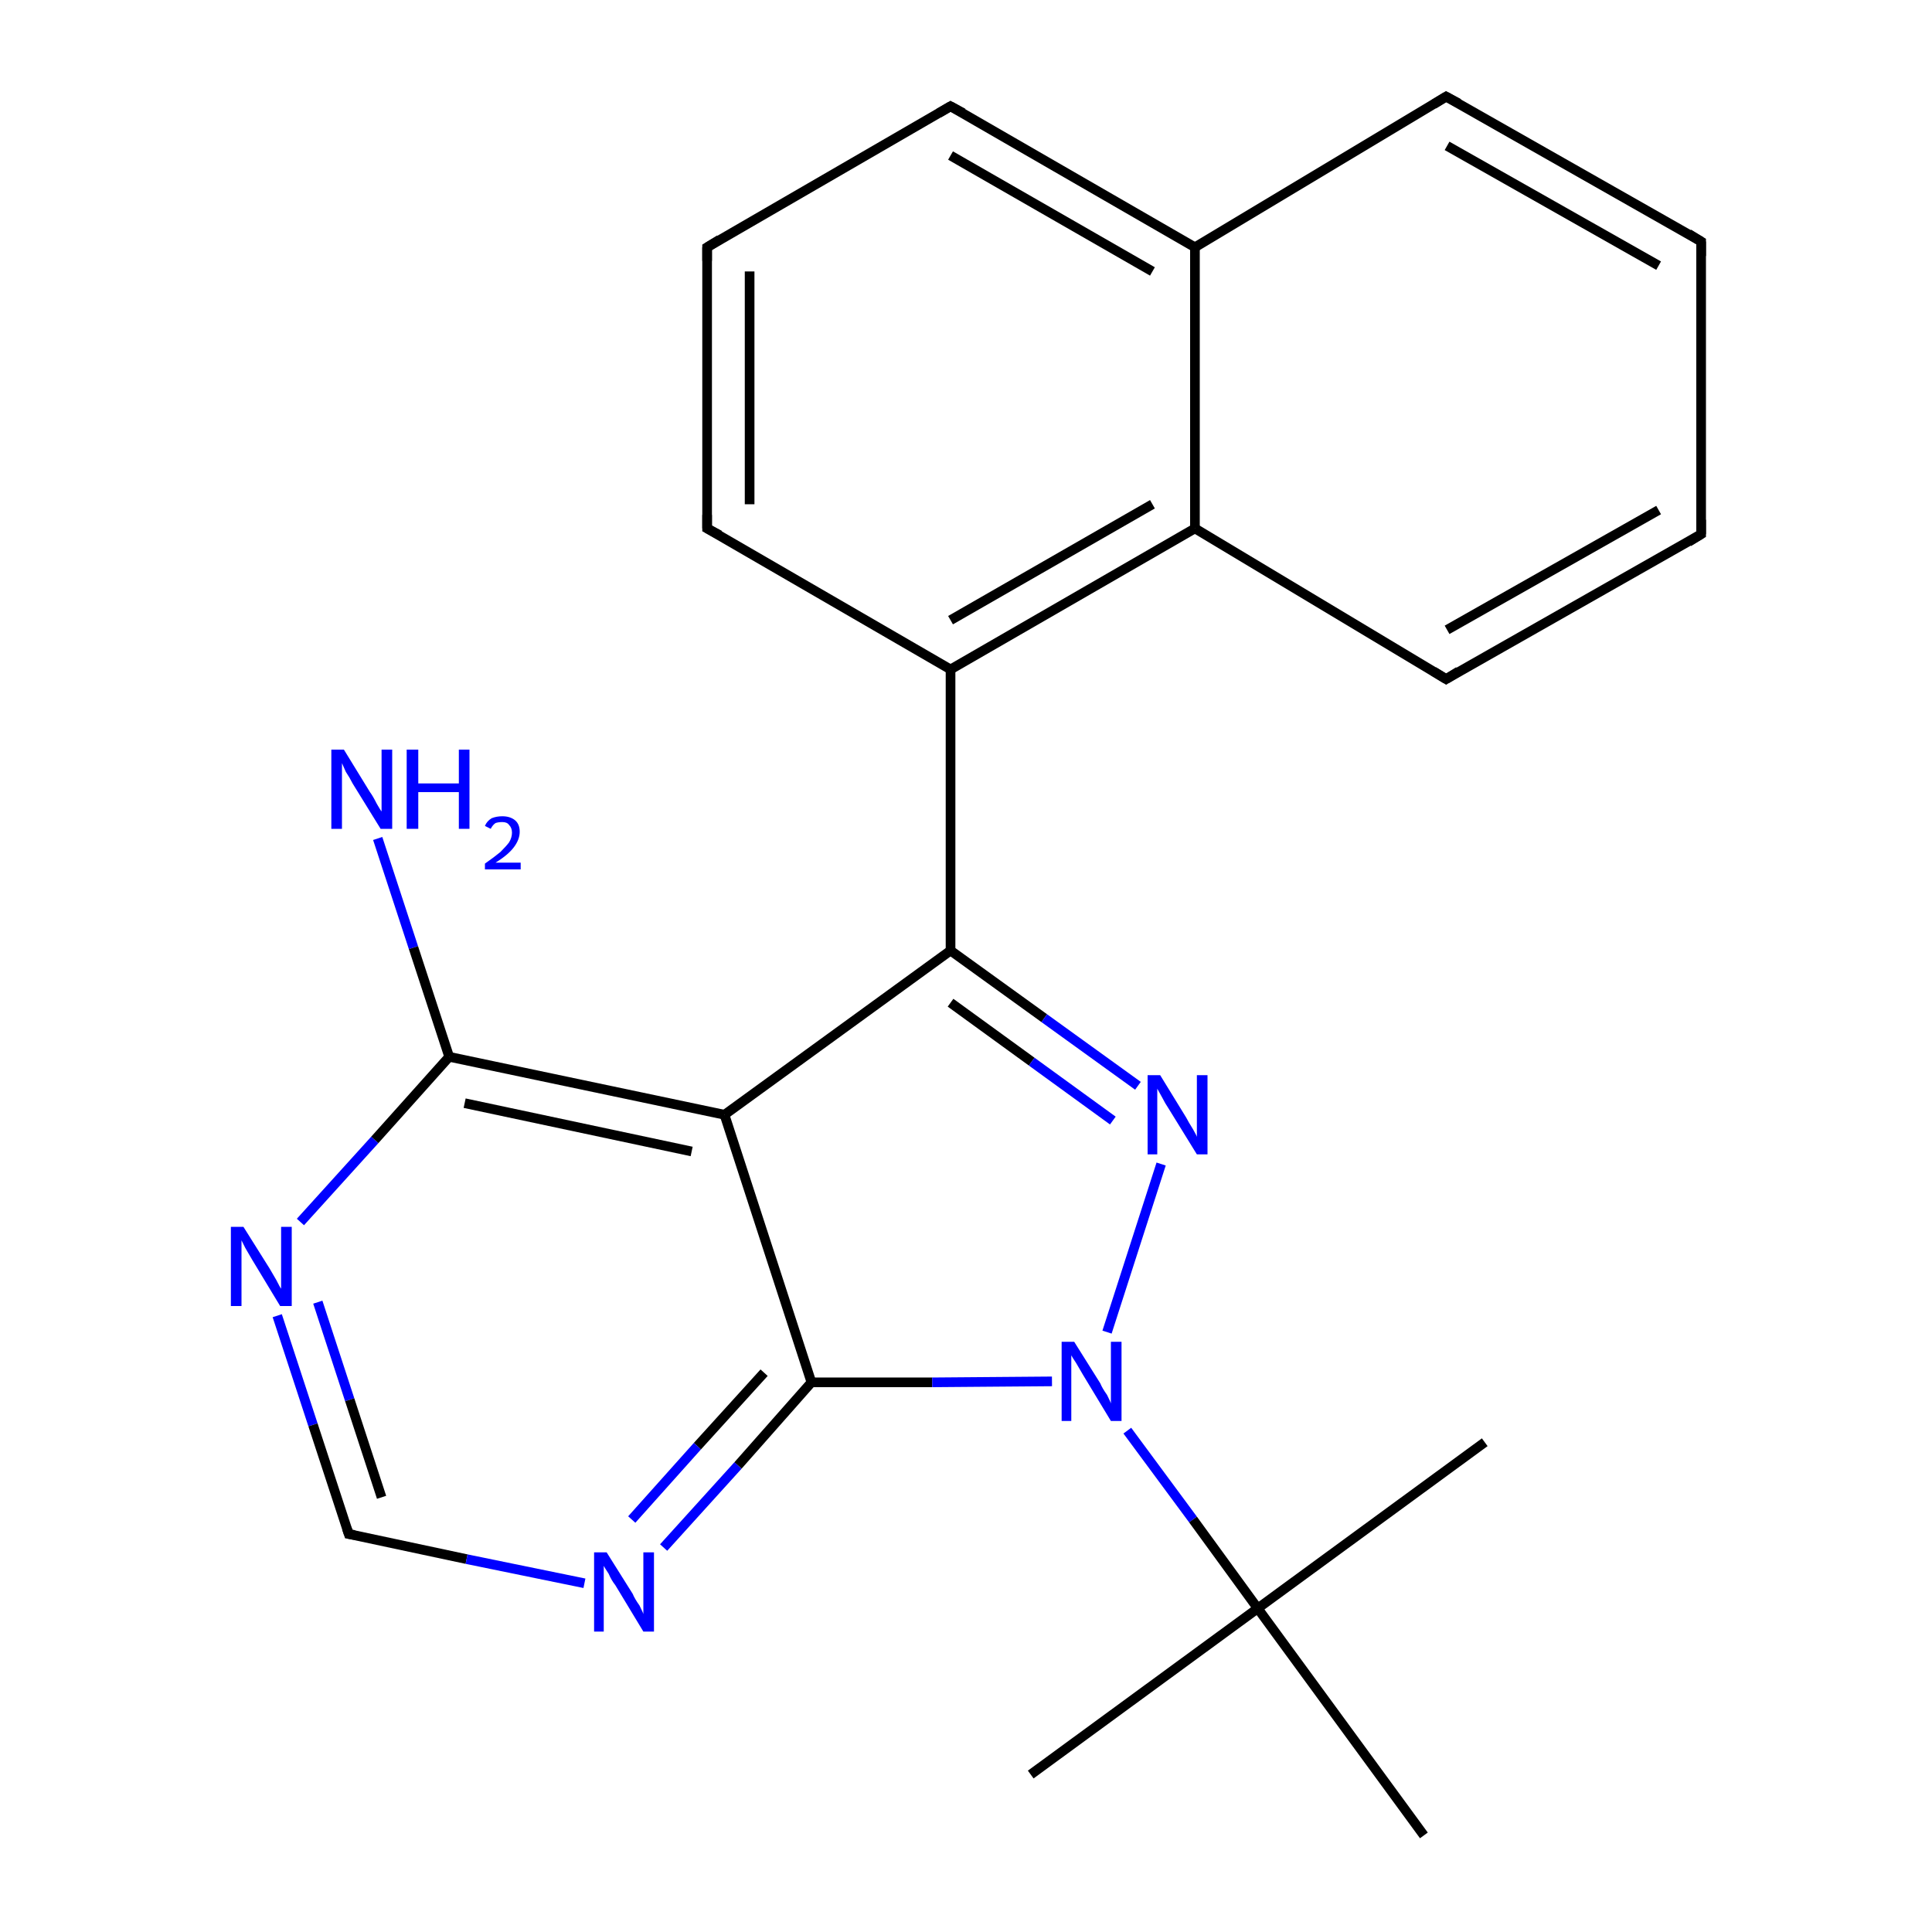 <?xml version='1.0' encoding='iso-8859-1'?>
<svg version='1.1' baseProfile='full'
              xmlns='http://www.w3.org/2000/svg'
                      xmlns:rdkit='http://www.rdkit.org/xml'
                      xmlns:xlink='http://www.w3.org/1999/xlink'
                  xml:space='preserve'
width='200px' height='200px' viewBox='0 0 200 200'>
<!-- END OF HEADER -->
<rect style='opacity:1.0;fill:#FFFFFF;stroke:none' width='200.0' height='200.0' x='0.0' y='0.0'> </rect>
<path class='bond-0 atom-0 atom-1' d='M 28.7,136.2 L 32.4,147.5' style='fill:none;fill-rule:evenodd;stroke:#0000FF;stroke-width:1.0px;stroke-linecap:butt;stroke-linejoin:miter;stroke-opacity:1' />
<path class='bond-0 atom-0 atom-1' d='M 32.4,147.5 L 36.1,158.8' style='fill:none;fill-rule:evenodd;stroke:#000000;stroke-width:1.0px;stroke-linecap:butt;stroke-linejoin:miter;stroke-opacity:1' />
<path class='bond-0 atom-0 atom-1' d='M 32.9,134.8 L 36.2,144.9' style='fill:none;fill-rule:evenodd;stroke:#0000FF;stroke-width:1.0px;stroke-linecap:butt;stroke-linejoin:miter;stroke-opacity:1' />
<path class='bond-0 atom-0 atom-1' d='M 36.2,144.9 L 39.5,155.0' style='fill:none;fill-rule:evenodd;stroke:#000000;stroke-width:1.0px;stroke-linecap:butt;stroke-linejoin:miter;stroke-opacity:1' />
<path class='bond-1 atom-0 atom-5' d='M 31.1,126.5 L 38.8,118.0' style='fill:none;fill-rule:evenodd;stroke:#0000FF;stroke-width:1.0px;stroke-linecap:butt;stroke-linejoin:miter;stroke-opacity:1' />
<path class='bond-1 atom-0 atom-5' d='M 38.8,118.0 L 46.5,109.4' style='fill:none;fill-rule:evenodd;stroke:#000000;stroke-width:1.0px;stroke-linecap:butt;stroke-linejoin:miter;stroke-opacity:1' />
<path class='bond-2 atom-9 atom-5' d='M 39.1,86.8 L 42.8,98.1' style='fill:none;fill-rule:evenodd;stroke:#0000FF;stroke-width:1.0px;stroke-linecap:butt;stroke-linejoin:miter;stroke-opacity:1' />
<path class='bond-2 atom-9 atom-5' d='M 42.8,98.1 L 46.5,109.4' style='fill:none;fill-rule:evenodd;stroke:#000000;stroke-width:1.0px;stroke-linecap:butt;stroke-linejoin:miter;stroke-opacity:1' />
<path class='bond-3 atom-1 atom-2' d='M 36.1,158.8 L 48.3,161.4' style='fill:none;fill-rule:evenodd;stroke:#000000;stroke-width:1.0px;stroke-linecap:butt;stroke-linejoin:miter;stroke-opacity:1' />
<path class='bond-3 atom-1 atom-2' d='M 48.3,161.4 L 60.5,163.9' style='fill:none;fill-rule:evenodd;stroke:#0000FF;stroke-width:1.0px;stroke-linecap:butt;stroke-linejoin:miter;stroke-opacity:1' />
<path class='bond-4 atom-5 atom-4' d='M 46.5,109.4 L 75.0,115.4' style='fill:none;fill-rule:evenodd;stroke:#000000;stroke-width:1.0px;stroke-linecap:butt;stroke-linejoin:miter;stroke-opacity:1' />
<path class='bond-4 atom-5 atom-4' d='M 48.1,114.2 L 71.6,119.2' style='fill:none;fill-rule:evenodd;stroke:#000000;stroke-width:1.0px;stroke-linecap:butt;stroke-linejoin:miter;stroke-opacity:1' />
<path class='bond-5 atom-2 atom-3' d='M 68.7,160.2 L 76.4,151.7' style='fill:none;fill-rule:evenodd;stroke:#0000FF;stroke-width:1.0px;stroke-linecap:butt;stroke-linejoin:miter;stroke-opacity:1' />
<path class='bond-5 atom-2 atom-3' d='M 76.4,151.7 L 84.0,143.1' style='fill:none;fill-rule:evenodd;stroke:#000000;stroke-width:1.0px;stroke-linecap:butt;stroke-linejoin:miter;stroke-opacity:1' />
<path class='bond-5 atom-2 atom-3' d='M 65.4,157.3 L 72.2,149.7' style='fill:none;fill-rule:evenodd;stroke:#0000FF;stroke-width:1.0px;stroke-linecap:butt;stroke-linejoin:miter;stroke-opacity:1' />
<path class='bond-5 atom-2 atom-3' d='M 72.2,149.7 L 79.1,142.1' style='fill:none;fill-rule:evenodd;stroke:#000000;stroke-width:1.0px;stroke-linecap:butt;stroke-linejoin:miter;stroke-opacity:1' />
<path class='bond-6 atom-4 atom-3' d='M 75.0,115.4 L 84.0,143.1' style='fill:none;fill-rule:evenodd;stroke:#000000;stroke-width:1.0px;stroke-linecap:butt;stroke-linejoin:miter;stroke-opacity:1' />
<path class='bond-7 atom-4 atom-18' d='M 75.0,115.4 L 98.4,98.4' style='fill:none;fill-rule:evenodd;stroke:#000000;stroke-width:1.0px;stroke-linecap:butt;stroke-linejoin:miter;stroke-opacity:1' />
<path class='bond-8 atom-3 atom-21' d='M 84.0,143.1 L 96.5,143.1' style='fill:none;fill-rule:evenodd;stroke:#000000;stroke-width:1.0px;stroke-linecap:butt;stroke-linejoin:miter;stroke-opacity:1' />
<path class='bond-8 atom-3 atom-21' d='M 96.5,143.1 L 108.9,143.0' style='fill:none;fill-rule:evenodd;stroke:#0000FF;stroke-width:1.0px;stroke-linecap:butt;stroke-linejoin:miter;stroke-opacity:1' />
<path class='bond-9 atom-12 atom-23' d='M 73.2,54.7 L 73.2,25.6' style='fill:none;fill-rule:evenodd;stroke:#000000;stroke-width:1.0px;stroke-linecap:butt;stroke-linejoin:miter;stroke-opacity:1' />
<path class='bond-9 atom-12 atom-23' d='M 77.6,52.2 L 77.6,28.1' style='fill:none;fill-rule:evenodd;stroke:#000000;stroke-width:1.0px;stroke-linecap:butt;stroke-linejoin:miter;stroke-opacity:1' />
<path class='bond-10 atom-12 atom-17' d='M 73.2,54.7 L 98.4,69.3' style='fill:none;fill-rule:evenodd;stroke:#000000;stroke-width:1.0px;stroke-linecap:butt;stroke-linejoin:miter;stroke-opacity:1' />
<path class='bond-11 atom-23 atom-14' d='M 73.2,25.6 L 98.4,11.0' style='fill:none;fill-rule:evenodd;stroke:#000000;stroke-width:1.0px;stroke-linecap:butt;stroke-linejoin:miter;stroke-opacity:1' />
<path class='bond-12 atom-6 atom-22' d='M 147.4,190.0 L 130.2,166.5' style='fill:none;fill-rule:evenodd;stroke:#000000;stroke-width:1.0px;stroke-linecap:butt;stroke-linejoin:miter;stroke-opacity:1' />
<path class='bond-13 atom-18 atom-17' d='M 98.4,98.4 L 98.4,69.3' style='fill:none;fill-rule:evenodd;stroke:#000000;stroke-width:1.0px;stroke-linecap:butt;stroke-linejoin:miter;stroke-opacity:1' />
<path class='bond-14 atom-18 atom-16' d='M 98.4,98.4 L 108.1,105.4' style='fill:none;fill-rule:evenodd;stroke:#000000;stroke-width:1.0px;stroke-linecap:butt;stroke-linejoin:miter;stroke-opacity:1' />
<path class='bond-14 atom-18 atom-16' d='M 108.1,105.4 L 117.8,112.4' style='fill:none;fill-rule:evenodd;stroke:#0000FF;stroke-width:1.0px;stroke-linecap:butt;stroke-linejoin:miter;stroke-opacity:1' />
<path class='bond-14 atom-18 atom-16' d='M 98.4,103.8 L 106.8,109.9' style='fill:none;fill-rule:evenodd;stroke:#000000;stroke-width:1.0px;stroke-linecap:butt;stroke-linejoin:miter;stroke-opacity:1' />
<path class='bond-14 atom-18 atom-16' d='M 106.8,109.9 L 115.2,116.0' style='fill:none;fill-rule:evenodd;stroke:#0000FF;stroke-width:1.0px;stroke-linecap:butt;stroke-linejoin:miter;stroke-opacity:1' />
<path class='bond-15 atom-14 atom-19' d='M 98.4,11.0 L 123.7,25.6' style='fill:none;fill-rule:evenodd;stroke:#000000;stroke-width:1.0px;stroke-linecap:butt;stroke-linejoin:miter;stroke-opacity:1' />
<path class='bond-15 atom-14 atom-19' d='M 98.4,16.1 L 119.3,28.1' style='fill:none;fill-rule:evenodd;stroke:#000000;stroke-width:1.0px;stroke-linecap:butt;stroke-linejoin:miter;stroke-opacity:1' />
<path class='bond-16 atom-17 atom-20' d='M 98.4,69.3 L 123.7,54.7' style='fill:none;fill-rule:evenodd;stroke:#000000;stroke-width:1.0px;stroke-linecap:butt;stroke-linejoin:miter;stroke-opacity:1' />
<path class='bond-16 atom-17 atom-20' d='M 98.4,64.2 L 119.3,52.2' style='fill:none;fill-rule:evenodd;stroke:#000000;stroke-width:1.0px;stroke-linecap:butt;stroke-linejoin:miter;stroke-opacity:1' />
<path class='bond-17 atom-20 atom-19' d='M 123.7,54.7 L 123.7,25.6' style='fill:none;fill-rule:evenodd;stroke:#000000;stroke-width:1.0px;stroke-linecap:butt;stroke-linejoin:miter;stroke-opacity:1' />
<path class='bond-18 atom-20 atom-15' d='M 123.7,54.7 L 149.7,70.3' style='fill:none;fill-rule:evenodd;stroke:#000000;stroke-width:1.0px;stroke-linecap:butt;stroke-linejoin:miter;stroke-opacity:1' />
<path class='bond-19 atom-19 atom-13' d='M 123.7,25.6 L 149.7,10.0' style='fill:none;fill-rule:evenodd;stroke:#000000;stroke-width:1.0px;stroke-linecap:butt;stroke-linejoin:miter;stroke-opacity:1' />
<path class='bond-20 atom-15 atom-11' d='M 149.7,70.3 L 176.1,55.3' style='fill:none;fill-rule:evenodd;stroke:#000000;stroke-width:1.0px;stroke-linecap:butt;stroke-linejoin:miter;stroke-opacity:1' />
<path class='bond-20 atom-15 atom-11' d='M 149.8,65.2 L 171.7,52.8' style='fill:none;fill-rule:evenodd;stroke:#000000;stroke-width:1.0px;stroke-linecap:butt;stroke-linejoin:miter;stroke-opacity:1' />
<path class='bond-21 atom-13 atom-10' d='M 149.7,10.0 L 176.1,25.0' style='fill:none;fill-rule:evenodd;stroke:#000000;stroke-width:1.0px;stroke-linecap:butt;stroke-linejoin:miter;stroke-opacity:1' />
<path class='bond-21 atom-13 atom-10' d='M 149.8,15.1 L 171.7,27.5' style='fill:none;fill-rule:evenodd;stroke:#000000;stroke-width:1.0px;stroke-linecap:butt;stroke-linejoin:miter;stroke-opacity:1' />
<path class='bond-22 atom-21 atom-16' d='M 114.6,137.9 L 120.2,120.5' style='fill:none;fill-rule:evenodd;stroke:#0000FF;stroke-width:1.0px;stroke-linecap:butt;stroke-linejoin:miter;stroke-opacity:1' />
<path class='bond-23 atom-21 atom-22' d='M 116.7,148.1 L 123.5,157.3' style='fill:none;fill-rule:evenodd;stroke:#0000FF;stroke-width:1.0px;stroke-linecap:butt;stroke-linejoin:miter;stroke-opacity:1' />
<path class='bond-23 atom-21 atom-22' d='M 123.5,157.3 L 130.2,166.5' style='fill:none;fill-rule:evenodd;stroke:#000000;stroke-width:1.0px;stroke-linecap:butt;stroke-linejoin:miter;stroke-opacity:1' />
<path class='bond-24 atom-10 atom-11' d='M 176.1,25.0 L 176.1,55.3' style='fill:none;fill-rule:evenodd;stroke:#000000;stroke-width:1.0px;stroke-linecap:butt;stroke-linejoin:miter;stroke-opacity:1' />
<path class='bond-25 atom-22 atom-8' d='M 130.2,166.5 L 153.7,149.3' style='fill:none;fill-rule:evenodd;stroke:#000000;stroke-width:1.0px;stroke-linecap:butt;stroke-linejoin:miter;stroke-opacity:1' />
<path class='bond-26 atom-22 atom-7' d='M 130.2,166.5 L 106.7,183.7' style='fill:none;fill-rule:evenodd;stroke:#000000;stroke-width:1.0px;stroke-linecap:butt;stroke-linejoin:miter;stroke-opacity:1' />
<path d='M 35.9,158.2 L 36.1,158.8 L 36.7,158.9' style='fill:none;stroke:#000000;stroke-width:1.0px;stroke-linecap:butt;stroke-linejoin:miter;stroke-opacity:1;' />
<path d='M 174.8,24.2 L 176.1,25.0 L 176.1,26.5' style='fill:none;stroke:#000000;stroke-width:1.0px;stroke-linecap:butt;stroke-linejoin:miter;stroke-opacity:1;' />
<path d='M 174.8,56.1 L 176.1,55.3 L 176.1,53.8' style='fill:none;stroke:#000000;stroke-width:1.0px;stroke-linecap:butt;stroke-linejoin:miter;stroke-opacity:1;' />
<path d='M 73.2,53.3 L 73.2,54.7 L 74.5,55.4' style='fill:none;stroke:#000000;stroke-width:1.0px;stroke-linecap:butt;stroke-linejoin:miter;stroke-opacity:1;' />
<path d='M 148.4,10.8 L 149.7,10.0 L 151.0,10.7' style='fill:none;stroke:#000000;stroke-width:1.0px;stroke-linecap:butt;stroke-linejoin:miter;stroke-opacity:1;' />
<path d='M 97.2,11.7 L 98.4,11.0 L 99.7,11.7' style='fill:none;stroke:#000000;stroke-width:1.0px;stroke-linecap:butt;stroke-linejoin:miter;stroke-opacity:1;' />
<path d='M 148.4,69.5 L 149.7,70.3 L 151.0,69.5' style='fill:none;stroke:#000000;stroke-width:1.0px;stroke-linecap:butt;stroke-linejoin:miter;stroke-opacity:1;' />
<path d='M 73.2,27.0 L 73.2,25.6 L 74.5,24.8' style='fill:none;stroke:#000000;stroke-width:1.0px;stroke-linecap:butt;stroke-linejoin:miter;stroke-opacity:1;' />
<path class='atom-0' d='M 25.2 127.0
L 27.9 131.3
Q 28.2 131.8, 28.6 132.5
Q 29.0 133.3, 29.1 133.4
L 29.1 127.0
L 30.2 127.0
L 30.2 135.2
L 29.0 135.2
L 26.1 130.4
Q 25.8 129.9, 25.4 129.2
Q 25.1 128.6, 25.0 128.4
L 25.0 135.2
L 23.9 135.2
L 23.9 127.0
L 25.2 127.0
' fill='#0000FF'/>
<path class='atom-2' d='M 62.8 160.7
L 65.5 165.0
Q 65.7 165.5, 66.2 166.2
Q 66.6 167.0, 66.6 167.1
L 66.6 160.7
L 67.7 160.7
L 67.7 168.9
L 66.6 168.9
L 63.7 164.1
Q 63.3 163.6, 63.0 162.9
Q 62.6 162.3, 62.5 162.1
L 62.5 168.9
L 61.5 168.9
L 61.5 160.7
L 62.8 160.7
' fill='#0000FF'/>
<path class='atom-9' d='M 35.6 77.6
L 38.3 82.0
Q 38.6 82.4, 39.0 83.2
Q 39.4 83.9, 39.5 84.0
L 39.5 77.6
L 40.6 77.6
L 40.6 85.8
L 39.4 85.8
L 36.5 81.1
Q 36.2 80.5, 35.8 79.9
Q 35.5 79.2, 35.4 79.0
L 35.4 85.8
L 34.3 85.8
L 34.3 77.6
L 35.6 77.6
' fill='#0000FF'/>
<path class='atom-9' d='M 42.1 77.6
L 43.3 77.6
L 43.3 81.1
L 47.5 81.1
L 47.5 77.6
L 48.6 77.6
L 48.6 85.8
L 47.5 85.8
L 47.5 82.0
L 43.3 82.0
L 43.3 85.8
L 42.1 85.8
L 42.1 77.6
' fill='#0000FF'/>
<path class='atom-9' d='M 50.2 85.5
Q 50.4 85.0, 50.9 84.7
Q 51.4 84.5, 52.0 84.5
Q 52.8 84.5, 53.3 84.9
Q 53.8 85.3, 53.8 86.1
Q 53.8 86.9, 53.2 87.7
Q 52.6 88.5, 51.3 89.3
L 53.9 89.3
L 53.9 90.0
L 50.2 90.0
L 50.2 89.4
Q 51.2 88.7, 51.8 88.2
Q 52.4 87.6, 52.7 87.2
Q 53.0 86.7, 53.0 86.2
Q 53.0 85.7, 52.7 85.4
Q 52.5 85.1, 52.0 85.1
Q 51.6 85.1, 51.3 85.2
Q 51.0 85.4, 50.8 85.8
L 50.2 85.5
' fill='#0000FF'/>
<path class='atom-16' d='M 120.1 111.3
L 122.8 115.7
Q 123.0 116.1, 123.5 116.9
Q 123.9 117.6, 123.9 117.7
L 123.9 111.3
L 125.0 111.3
L 125.0 119.5
L 123.9 119.5
L 121.0 114.8
Q 120.6 114.2, 120.3 113.6
Q 119.9 112.9, 119.8 112.7
L 119.8 119.5
L 118.8 119.5
L 118.8 111.3
L 120.1 111.3
' fill='#0000FF'/>
<path class='atom-21' d='M 111.2 138.9
L 113.9 143.2
Q 114.1 143.7, 114.6 144.4
Q 115.0 145.2, 115.0 145.3
L 115.0 138.9
L 116.1 138.9
L 116.1 147.1
L 115.0 147.1
L 112.1 142.3
Q 111.8 141.8, 111.4 141.1
Q 111.0 140.5, 110.9 140.3
L 110.9 147.1
L 109.9 147.1
L 109.9 138.9
L 111.2 138.9
' fill='#0000FF'/>
</svg>
